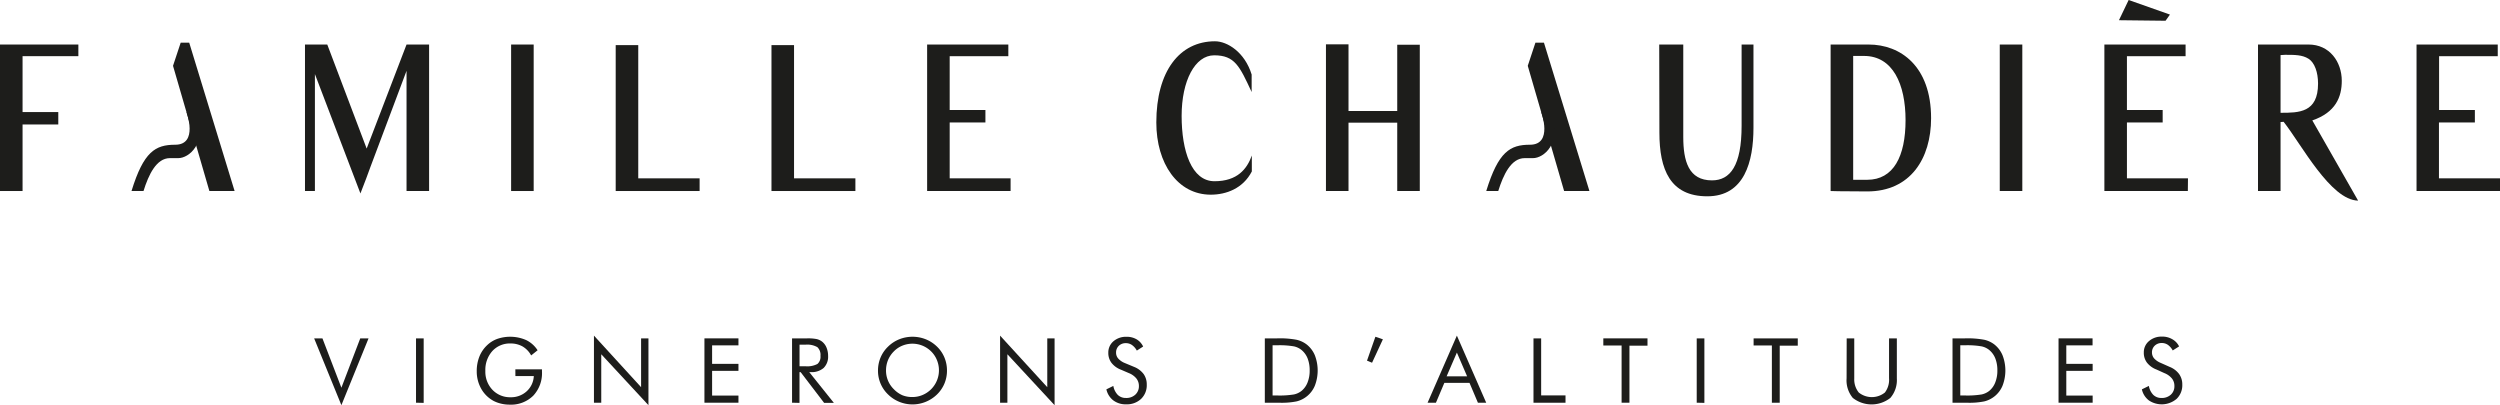 <svg xmlns="http://www.w3.org/2000/svg" viewBox="0 0 554.13 89.81"><defs><style>.cls-1{fill:#1d1d1b;}</style></defs><g id="Calque_2" data-name="Calque 2"><g id="Calque_1-2" data-name="Calque 1"><path class="cls-1" d="M5,27.59V42.34H0V9.87H17.37v2.58H5V24.84h7.92v2.75Z"/><path class="cls-1" d="M82.09,37.05l-.93,2.53-1.27,3.3L69.8,16.42V42.34H67.6V9.87h4.94l8.73,23.06,2.1-5.48L90.11,9.87h5V42.34h-5V15.7"/><path class="cls-1" d="M113.29,9.87h5V42.34h-5Z"/><path class="cls-1" d="M136.47,10h5V39.53h13.6v2.81H136.47Z"/><path class="cls-1" d="M171,10h5V39.53h13.6v2.81H171Z"/><path class="cls-1" d="M224,42.34h-18.5V9.87h18v2.58h-13V24.38h7.92v2.76h-7.92V39.53H224Z"/><path class="cls-1" d="M268.37,43.15c-7.35,0-12.07-6.92-12.07-16,0-11.4,5.18-18,13-18,2.73,0,6.6,2.4,8.13,7.37V20.4c-2.67-5.74-3.73-8.14-8.31-8.14-4.26,0-7.21,5.66-7.21,13.43s2.2,14.48,7.28,14.48,7.21-2.72,8.28-5.7V38C275.51,41.79,271.78,43.15,268.37,43.15Z"/><path class="cls-1" d="M309.7,27.19H298.9V42.34h-5V9.82h5V24.61h10.8V9.91h5V42.34h-5Z"/><path class="cls-1" d="M367.77,9.87h5.33V30.35c0,5.34,1.17,9.63,6.36,9.63,4.05,0,6.57-3.25,6.57-12.11l0-18h2.63V28.32c0,7.5-2,15.19-10.23,15.19s-10.62-5.92-10.62-14.11Z"/><path class="cls-1" d="M405.76,42.34V9.87h8.42c7.07,0,13.85,4.79,13.85,16.32,0,9-4.62,16.24-14.14,16.24C407.82,42.43,405.76,42.34,405.76,42.34Zm5-29.94V39.85h3.12c5.82,0,8.49-5.2,8.49-13.21s-2.84-14.24-9.2-14.24Z"/><path class="cls-1" d="M443.25,9.87h5V42.34h-5Z"/><path class="cls-1" d="M484.94,42.34h-18.5V9.87h18v2.58h-13V24.38h7.92v2.76h-7.92V39.53h13.53Z"/><path class="cls-1" d="M506.17,27l-.68.05V42.34h-5V9.87h2.77s4.69,0,8.45,0c4.62,0,7.35,3.8,7.35,8.05,0,3.57-1.35,7-6.53,8.77l10.15,17.78C516.57,44.37,510.07,31.93,506.17,27Zm-.68-14.79V25c4.05,0,8.31,0,8.31-6.47,0-2.49-.75-4.66-2.13-5.52s-3-.86-5.19-.86Z"/><path class="cls-1" d="M554.13,42.34h-18.5V9.87h18v2.58h-13V24.38h7.93v2.76H540.6V39.53h13.53Z"/><path class="cls-1" d="M40.05,9.46h1.89L52,42.34H46.41L38.35,14.59Z"/><path class="cls-1" d="M31.81,42.34c1.13-3.63,2.86-7.29,5.85-7.29h1.87c2.3,0,6.39-3.13,4.24-10.18H41.34s2.67,7.21-2.5,7.21c-4.4,0-7,1.52-9.69,10.26"/><path class="cls-1" d="M340.33,9.46h1.89L352.3,42.34h-5.61l-8.06-27.75Z"/><path class="cls-1" d="M332.09,42.34c1.13-3.63,2.86-7.29,5.85-7.29h1.87c2.3,0,6.39-3.13,4.24-10.18h-2.43s2.67,7.21-2.5,7.21c-4.4,0-7,1.52-9.69,10.26"/><polygon class="cls-1" points="480.97 3.23 480 4.6 469.67 4.48 471.82 0 480.97 3.23"/><path class="cls-1" d="M75.67,89.81,69.63,75h1.84l4.2,10.94L79.85,75h1.84Z"/><path class="cls-1" d="M92.21,89.26V75h1.7v14.3Z"/><path class="cls-1" d="M114.23,81.87h5.9v.48a7.3,7.3,0,0,1-1.92,5.34,7,7,0,0,1-5.22,2,8,8,0,0,1-1.92-.22,7.08,7.08,0,0,1-1.69-.62,6.89,6.89,0,0,1-2.71-2.67,7.77,7.77,0,0,1-1-3.87,8.69,8.69,0,0,1,.57-3.23A7.05,7.05,0,0,1,108,76.49a6.38,6.38,0,0,1,2.24-1.38,8.85,8.85,0,0,1,6.41.28,6.28,6.28,0,0,1,2.51,2.25l-1.43,1.14a5.14,5.14,0,0,0-1.92-2,5.4,5.4,0,0,0-2.68-.65,5.25,5.25,0,0,0-4,1.68,6.25,6.25,0,0,0-1.55,4.4,5.79,5.79,0,0,0,1.57,4.19,5.35,5.35,0,0,0,4,1.65,5.1,5.1,0,0,0,3.58-1.31,4.86,4.86,0,0,0,1.59-3.39h-4.08Z"/><path class="cls-1" d="M131.65,89.26V74.39L142.1,85.82V75h1.63V89.81L133.27,78.52V89.26Z"/><path class="cls-1" d="M156.14,89.26V75h7.54v1.55h-5.84v4.1h5.84V82.2h-5.84v5.48h5.84v1.58Z"/><path class="cls-1" d="M175.56,89.26V75h3.36a9.78,9.78,0,0,1,2.11.16,3.08,3.08,0,0,1,1.17.55,3.23,3.23,0,0,1,1,1.34,4.77,4.77,0,0,1,.35,1.85,3.49,3.49,0,0,1-1,2.67,4.06,4.06,0,0,1-2.88.91h-.3l5.46,6.82h-2.16l-5.21-6.82h-.25v6.82Zm1.66-12.86v4.78h1.3a4.8,4.8,0,0,0,2.67-.51,2.11,2.11,0,0,0,.67-1.79,2.34,2.34,0,0,0-.69-1.93,4.49,4.49,0,0,0-2.65-.55Z"/><path class="cls-1" d="M209.9,82.14a7.41,7.41,0,0,1-.57,2.89,7.3,7.3,0,0,1-1.65,2.41,7.79,7.79,0,0,1-5.43,2.2,7.74,7.74,0,0,1-5.4-2.2,7.24,7.24,0,0,1-2.24-5.3,7.46,7.46,0,0,1,.57-2.9,7.25,7.25,0,0,1,1.67-2.42,7.61,7.61,0,0,1,2.48-1.62,7.95,7.95,0,0,1,5.86,0,7.65,7.65,0,0,1,2.49,1.62,7.2,7.2,0,0,1,1.65,2.41A7.48,7.48,0,0,1,209.9,82.14ZM202.25,88a5.67,5.67,0,0,0,2.24-.45,6,6,0,0,0,1.91-1.29,5.94,5.94,0,0,0,1.27-6.45,5.7,5.7,0,0,0-1.27-1.91,5.9,5.9,0,0,0-6.4-1.28,5.6,5.6,0,0,0-1.89,1.28,5.93,5.93,0,0,0-1.28,1.92,6,6,0,0,0-.44,2.28,5.75,5.75,0,0,0,1.72,4.16A6.06,6.06,0,0,0,200,87.6,5.76,5.76,0,0,0,202.25,88Z"/><path class="cls-1" d="M221.67,89.26V74.39l10.46,11.43V75h1.62V89.81L223.29,78.52V89.26Z"/><path class="cls-1" d="M251.37,81.32a4.92,4.92,0,0,1,2.11,1.58,3.92,3.92,0,0,1,.7,2.33,4.18,4.18,0,0,1-1.25,3.18,4.59,4.59,0,0,1-3.33,1.21,4.54,4.54,0,0,1-2.83-.87,4.25,4.25,0,0,1-1.54-2.45l1.54-.76a3.82,3.82,0,0,0,1,2,2.53,2.53,0,0,0,1.8.67,2.89,2.89,0,0,0,2.07-.73,2.5,2.5,0,0,0,.8-1.92,2.63,2.63,0,0,0-.56-1.67,4.09,4.09,0,0,0-1.66-1.19l-1.74-.75a4.8,4.8,0,0,1-2.12-1.53,3.61,3.61,0,0,1-.7-2.25,3.24,3.24,0,0,1,1.13-2.52,4.24,4.24,0,0,1,2.89-1,4.31,4.31,0,0,1,2.23.55,3.66,3.66,0,0,1,1.47,1.61l-1.4.9a3.62,3.62,0,0,0-1.08-1.24,2.32,2.32,0,0,0-1.35-.41,2.16,2.16,0,0,0-1.56.59,2,2,0,0,0-.61,1.49,1.94,1.94,0,0,0,.47,1.32,3.91,3.91,0,0,0,1.45,1Z"/><path class="cls-1" d="M280.35,89.26V75h2.74a20,20,0,0,1,4.29.31,5.83,5.83,0,0,1,2.19,1,6,6,0,0,1,1.86,2.42,9.37,9.37,0,0,1,0,6.78,5.91,5.91,0,0,1-4,3.45,16.54,16.54,0,0,1-3.72.31h-3.36Zm1.72-1.6h1.08a19.47,19.47,0,0,0,3.65-.23,4.08,4.08,0,0,0,1.69-.79,4.56,4.56,0,0,0,1.34-1.89,7,7,0,0,0,.46-2.65,7.16,7.16,0,0,0-.45-2.64,4.62,4.62,0,0,0-1.35-1.88,4,4,0,0,0-1.71-.81,18.51,18.51,0,0,0-3.63-.24h-1.08Z"/><path class="cls-1" d="M303,79.94l1.86-5.3,1.66.57-2.4,5.19Z"/><path class="cls-1" d="M322.92,74.39l6.5,14.87h-1.84l-1.86-4.39h-5.58l-1.86,4.39h-1.85Zm0,3.76-2.28,5.27h4.55Z"/><path class="cls-1" d="M339.9,89.26V75h1.7V87.64H347v1.62Z"/><path class="cls-1" d="M359.43,89.26V76.58h-4.05V75h9.79v1.62h-4V89.26Z"/><path class="cls-1" d="M376.08,89.26V75h1.7v14.3Z"/><path class="cls-1" d="M392.74,89.26V76.58h-4.05V75h9.79v1.62h-4V89.26Z"/><path class="cls-1" d="M409.32,75H411v8.9A4.61,4.61,0,0,0,412,87a4.62,4.62,0,0,0,5.79,0,4.66,4.66,0,0,0,.92-3.18V75h1.73v8.9A6.06,6.06,0,0,1,419,88.2a6.73,6.73,0,0,1-8.32,0,6.06,6.06,0,0,1-1.38-4.34Z"/><path class="cls-1" d="M432.78,89.26V75h2.74a20.19,20.19,0,0,1,4.3.31,5.78,5.78,0,0,1,2.18,1,6,6,0,0,1,1.86,2.42,9.37,9.37,0,0,1,0,6.78,5.91,5.91,0,0,1-4,3.45,16.54,16.54,0,0,1-3.72.31h-3.36Zm1.72-1.6h1.08a19.47,19.47,0,0,0,3.65-.23,4.08,4.08,0,0,0,1.69-.79,4.56,4.56,0,0,0,1.34-1.89,7,7,0,0,0,.46-2.65,7.16,7.16,0,0,0-.45-2.64,4.62,4.62,0,0,0-1.35-1.88,4,4,0,0,0-1.71-.81,18.51,18.51,0,0,0-3.63-.24H434.5Z"/><path class="cls-1" d="M456.28,89.26V75h7.54v1.55H458v4.1h5.84V82.2H458v5.48h5.84v1.58Z"/><path class="cls-1" d="M480.91,81.32A4.83,4.83,0,0,1,483,82.9a3.92,3.92,0,0,1,.71,2.33,4.19,4.19,0,0,1-1.26,3.18,5.1,5.1,0,0,1-6.15.34,4.22,4.22,0,0,1-1.55-2.45l1.55-.76a3.75,3.75,0,0,0,1,2,2.53,2.53,0,0,0,1.8.67,2.93,2.93,0,0,0,2.07-.73,2.49,2.49,0,0,0,.79-1.92,2.62,2.62,0,0,0-.55-1.67,4.13,4.13,0,0,0-1.67-1.19L478,81.91a4.86,4.86,0,0,1-2.12-1.53,3.61,3.61,0,0,1-.7-2.25,3.22,3.22,0,0,1,1.14-2.52,4.21,4.21,0,0,1,2.89-1,4.31,4.31,0,0,1,2.23.55A3.66,3.66,0,0,1,483,76.78l-1.41.9a3.71,3.71,0,0,0-1.07-1.24,2.36,2.36,0,0,0-1.35-.41,2.18,2.18,0,0,0-1.57.59,2,2,0,0,0-.61,1.49,2,2,0,0,0,.47,1.32,4,4,0,0,0,1.45,1Z"/></g></g></svg>